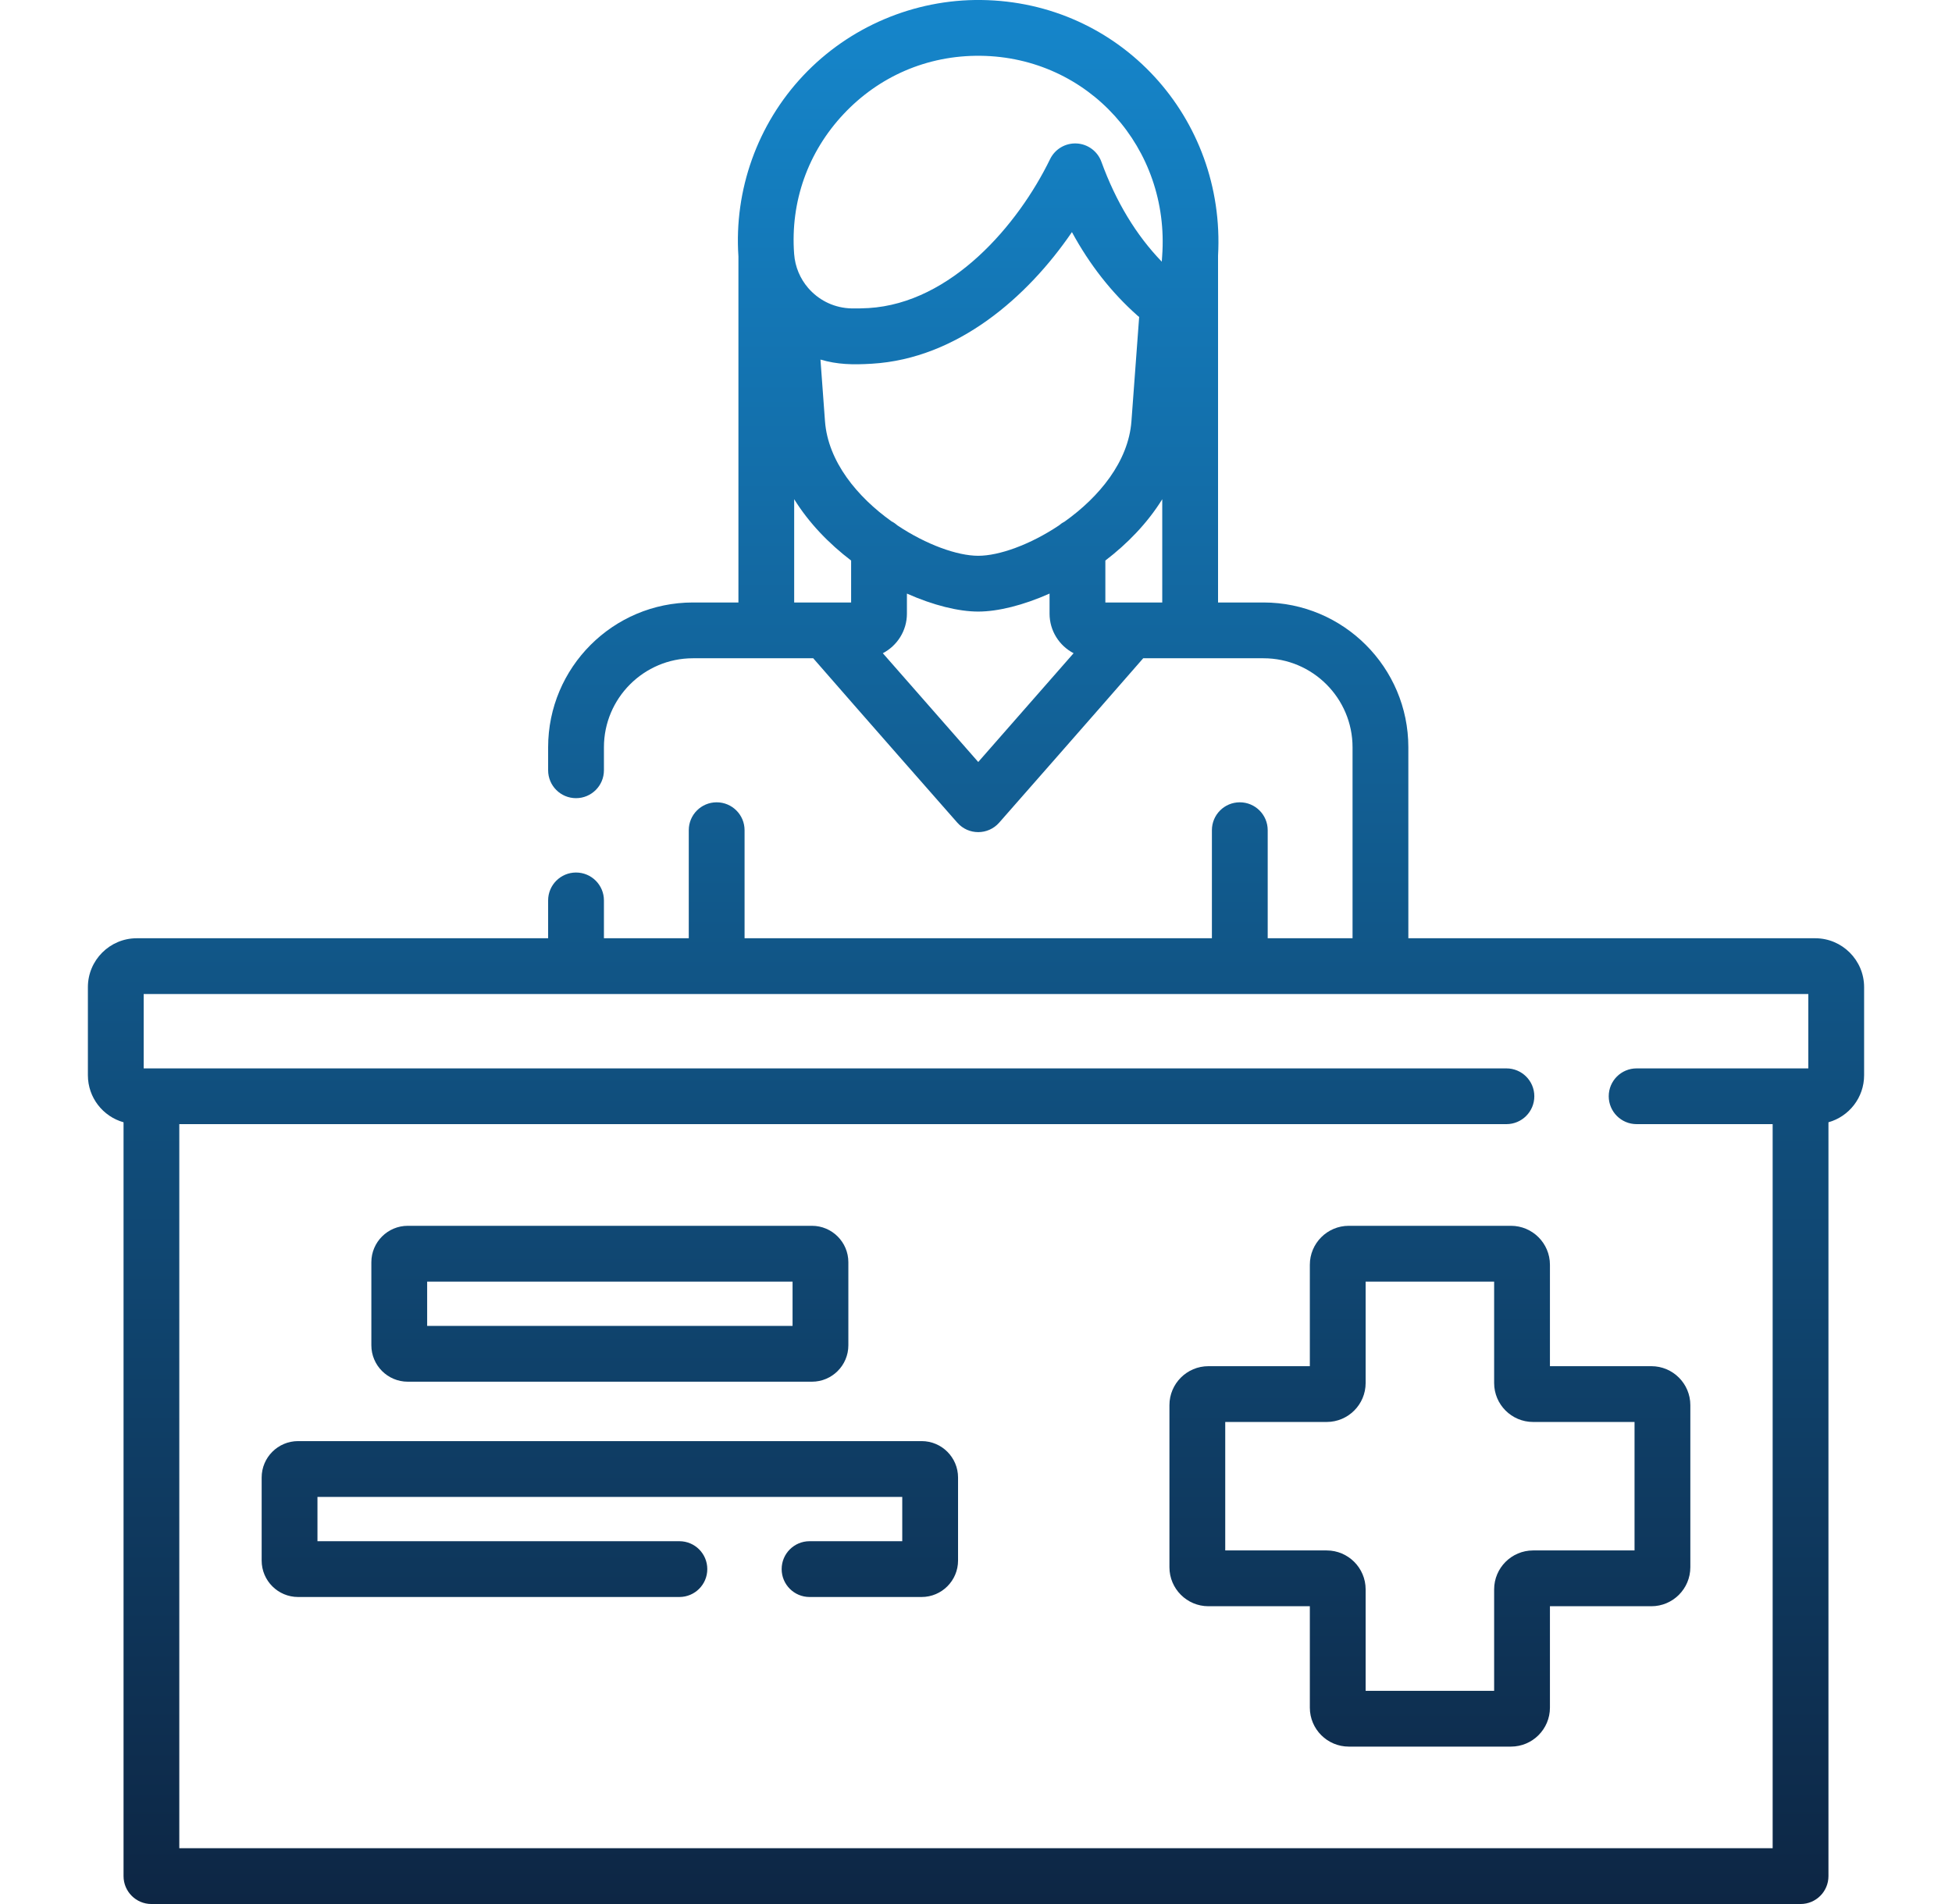 <svg width="41" height="40" viewBox="0 0 41 40" fill="none" xmlns="http://www.w3.org/2000/svg">
<path d="M38.127 19.711H29.581V15.699C29.581 14.021 28.216 12.657 26.539 12.657H25.584C25.584 12.536 25.584 5.418 25.584 5.372C25.745 2.479 23.53 0.036 20.61 0C19.2 -0.017 17.835 0.563 16.869 1.59C15.91 2.609 15.416 3.991 15.51 5.387V12.657H14.554C12.877 12.657 11.513 14.021 11.513 15.699V16.182C11.513 16.506 11.775 16.768 12.099 16.768C12.422 16.768 12.685 16.506 12.685 16.182V15.699C12.685 14.668 13.524 13.829 14.554 13.829H17.081C18.011 14.898 20.084 17.257 20.107 17.282C20.34 17.548 20.753 17.548 20.987 17.282C21.009 17.257 23.082 14.898 24.012 13.829H26.539C27.57 13.829 28.409 14.668 28.409 15.699V19.711H26.627V17.441C26.627 17.117 26.364 16.855 26.041 16.855C25.717 16.855 25.455 17.117 25.455 17.441V19.711H15.639V17.441C15.639 17.117 15.376 16.855 15.053 16.855C14.729 16.855 14.467 17.117 14.467 17.441V19.711H12.685V18.916C12.685 18.593 12.423 18.33 12.099 18.33C11.775 18.33 11.513 18.593 11.513 18.916V19.711H2.873C2.306 19.711 1.846 20.172 1.846 20.738V22.589C1.846 23.059 2.163 23.456 2.595 23.577V39.414C2.595 39.737 2.857 40 3.181 40H37.819C38.143 40 38.405 39.737 38.405 39.414V23.577C38.837 23.456 39.154 23.059 39.154 22.589V20.738C39.154 20.172 38.693 19.711 38.127 19.711ZM23.217 12.657V11.776C23.68 11.422 24.101 10.989 24.412 10.488V12.657H23.217ZM18.853 11.04C18.816 11.007 18.774 10.977 18.728 10.954C18.011 10.443 17.391 9.699 17.328 8.847L17.233 7.554C17.588 7.658 17.906 7.666 18.314 7.641C20.109 7.534 21.583 6.24 22.515 4.876C22.887 5.562 23.349 6.15 23.895 6.633C23.905 6.642 23.916 6.65 23.927 6.659L23.765 8.847C23.703 9.699 23.083 10.444 22.365 10.955C22.32 10.978 22.278 11.007 22.24 11.04C21.639 11.441 20.988 11.676 20.547 11.676C20.106 11.676 19.455 11.441 18.853 11.04ZM17.722 2.393C18.452 1.617 19.46 1.159 20.596 1.172C22.863 1.2 24.577 3.112 24.41 5.382L24.402 5.497C23.865 4.942 23.439 4.238 23.134 3.399C23.054 3.178 22.849 3.026 22.614 3.014C22.378 3.002 22.16 3.131 22.056 3.343C21.386 4.721 19.984 6.367 18.243 6.472C18.12 6.479 17.999 6.481 17.884 6.479C17.541 6.471 17.235 6.326 17.016 6.095C17.003 6.079 16.989 6.065 16.975 6.05C16.808 5.856 16.7 5.609 16.68 5.334C16.599 4.238 16.969 3.193 17.722 2.393ZM16.681 10.487C16.992 10.989 17.413 11.422 17.877 11.776V12.657H16.681V10.487ZM20.547 16.008C20.045 15.437 19.209 14.484 18.543 13.723C18.843 13.566 19.049 13.253 19.049 12.892V12.47C19.601 12.716 20.134 12.848 20.547 12.848C20.96 12.848 21.493 12.716 22.045 12.47V12.892C22.045 13.253 22.25 13.566 22.55 13.723C21.884 14.484 21.048 15.437 20.547 16.008ZM3.766 38.828V23.616H31.641C31.965 23.616 32.227 23.354 32.227 23.03C32.227 22.707 31.965 22.445 31.641 22.445H3.018V20.883H37.982V22.445H34.376C34.052 22.445 33.79 22.707 33.79 23.03C33.79 23.354 34.052 23.616 34.376 23.616H37.233V38.828H3.766Z" fill="url(#paint0_linear_4785_90)"/>
<path d="M8.565 29.027H17.054C17.476 29.027 17.819 28.684 17.819 28.262V26.517C17.819 26.095 17.476 25.752 17.054 25.752H8.565C8.143 25.752 7.8 26.095 7.8 26.517V28.262C7.8 28.684 8.143 29.027 8.565 29.027ZM8.972 26.924H16.647V27.855H8.972V26.924Z" fill="url(#paint1_linear_4785_90)"/>
<path d="M19.358 30.275H6.261C5.839 30.275 5.496 30.618 5.496 31.04V32.785C5.496 33.207 5.839 33.55 6.261 33.55H14.27C14.594 33.55 14.856 33.288 14.856 32.964C14.856 32.64 14.594 32.378 14.27 32.378H6.668V31.447H18.951V32.378H17.004C16.681 32.378 16.418 32.64 16.418 32.964C16.418 33.288 16.681 33.55 17.004 33.55H19.358C19.78 33.55 20.123 33.206 20.123 32.785V31.04C20.123 30.618 19.78 30.275 19.358 30.275Z" fill="url(#paint2_linear_4785_90)"/>
<path d="M34.686 28.701H32.555V26.57C32.555 26.119 32.188 25.752 31.736 25.752H28.33C27.879 25.752 27.512 26.119 27.512 26.57V28.701H25.381C24.93 28.701 24.563 29.068 24.563 29.519V32.925C24.563 33.377 24.93 33.744 25.381 33.744H27.512V35.875C27.512 36.326 27.879 36.693 28.33 36.693H31.736C32.188 36.693 32.555 36.326 32.555 35.875V33.744H34.686C35.137 33.744 35.504 33.377 35.504 32.925V29.519C35.504 29.068 35.137 28.701 34.686 28.701ZM34.332 32.572H32.201C31.75 32.572 31.383 32.939 31.383 33.39V35.521H28.684V33.39C28.684 32.939 28.317 32.572 27.866 32.572H25.735V29.873H27.866C28.317 29.873 28.684 29.506 28.684 29.055V26.924H31.383V29.055C31.383 29.506 31.75 29.873 32.201 29.873H34.332V32.572Z" fill="url(#paint3_linear_4785_90)"/>
<defs>
<linearGradient id="paint0_linear_4785_90" x1="20.5" y1="0" x2="20.5" y2="40" gradientUnits="userSpaceOnUse">
<stop stop-color="#1586CB"/>
<stop offset="1" stop-color="#0D2644"/>
</linearGradient>
<linearGradient id="paint1_linear_4785_90" x1="20.5" y1="0" x2="20.5" y2="40" gradientUnits="userSpaceOnUse">
<stop stop-color="#1586CB"/>
<stop offset="1" stop-color="#0D2644"/>
</linearGradient>
<linearGradient id="paint2_linear_4785_90" x1="20.5" y1="0" x2="20.5" y2="40" gradientUnits="userSpaceOnUse">
<stop stop-color="#1586CB"/>
<stop offset="1" stop-color="#0D2644"/>
</linearGradient>
<linearGradient id="paint3_linear_4785_90" x1="20.5" y1="0" x2="20.5" y2="40" gradientUnits="userSpaceOnUse">
<stop stop-color="#1586CB"/>
<stop offset="1" stop-color="#0D2644"/>
</linearGradient>
</defs>
</svg>
